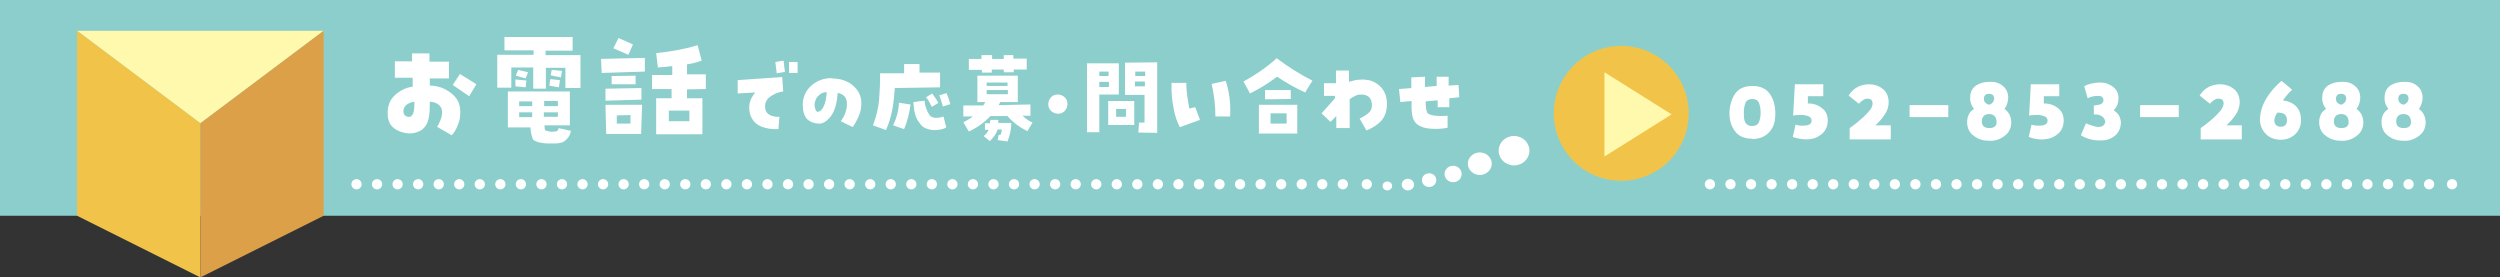 <?xml version="1.0" encoding="UTF-8"?><svg id="b" xmlns="http://www.w3.org/2000/svg" viewBox="0 0 730 81"><rect x="0" y="0" width="730" height="81" fill="#333333" stroke="none"/><defs><style>.d{fill:#f1c449;}.e{fill:#fff9ae;}.f{fill:#fff;}.g{fill:#8bcecb;}.h{fill:#dca148;}.i{stroke-dasharray:0 0 0 6;}.i,.j,.k{fill:none;stroke:#fff;stroke-linecap:round;stroke-linejoin:round;stroke-width:3px;}.j{stroke-dasharray:0 0 0 6;}</style></defs><g id="c"><rect class="g" width="730" height="63"/><polygon class="e" points="22.5 9 94.5 9 58.5 36 22.5 9"/><polygon class="d" points="58.5 36 58.5 81 22.5 63 22.5 9 58.5 36"/><polygon class="h" points="58.5 36 58.5 81 94.5 63 94.5 9 58.5 36"/><g><path class="f" d="m113.2,32.9c0-2.1.7-3.8,2.1-5.1,1.4-1.3,3.1-2.2,5.2-2.5v-2.6s-5.2,0-5.2,0v-4.8c0,0,5,0,5,0v-2.3c0,0,5.1,0,5.1,0v2.4c0,0,5.7,0,5.7,0v4.9h-5.6v2.1c2.2,0,4.3.7,6.1,2.1,1.9,1.4,2.8,3.2,2.8,5.5s-.3,2.8-.8,4.1-1.1,2.2-1.7,2.8l-4.3-2.5c.4-.5.7-1.1,1-1.9.3-.7.5-1.5.5-2.4s-.4-1.7-1.1-2.2c-.7-.5-1.6-.8-2.5-.8,0,1.6,0,3.1-.3,4.7s-1,2.7-2,3.5c-1.9,1.2-4,1.4-6.4.5-2.4-.9-3.6-2.6-3.6-5.1Zm7.9-3.2c-1,.1-1.7.4-2.4.9-.6.5-.9,1.1-.9,1.8s.2,1.2.6,1.4c.4.3.8.4,1.2.3.4,0,.7-.3,1-.9.3-.5.4-1.7.4-3.6Zm11.1-4.9l2.1-3.2,4.8,3-2.1,3.5-4.8-3.3Z"/><path class="f" d="m147.3,14.7v-3.9c0,0,19.9,0,19.9,0v4c0,0-7.9,0-7.9,0v1.3h10.2s0,9.6,0,9.6h-4.4v-5.9c0,0-5.7,0-5.7,0v6.1h-3.7c0,0,0-6.2,0-6.2h-6.4c0,0,0,5.9,0,5.9h-4.1v-9.6c-.1,0,10.6,0,10.6,0v-1.3h-8.4Zm8.4,26.2c-.5-1.3-.8-2.5-.8-3.7h-6.6v-10.5c0,0,18.1,0,18.1,0v9.9h-7.4c0,.7,0,1.2.3,1.5,1.1.4,2.2.5,3.3.2.3-.2.5-.5.5-.9l3.6.8c-.2,1.4-1,2.5-2.3,3.3-.7.2-1.5.4-2.2.4-.8,0-1.5,0-2.3,0s-1.6-.2-2.4-.3c-.8-.2-1.5-.5-1.9-.9Zm-5.2-15.7v-2c.1,0,3.2.3,3.2.3l-.2,2-3-.3Zm3.7-4.1l-.7,1.8-2.9-.8.7-1.7,2.9.7Zm1.2,8.5h-3.8v1.4h3.8v-1.4Zm0,4.5v-1.3h-3.8v1.4h3.8Zm3.5-4.5v1.4s4,0,4,0v-1.5s-4,0-4,0Zm4,4.5v-1.3h-4.1v1.3c0,0,4.1,0,4.1,0Zm.3-8.6l-2.8-.5.3-1.9,2.8.3-.3,2.1Zm.9-4.8l-.3,1.9-3-.6.3-1.6,3,.3Z"/><path class="f" d="m188.3,20.9l-12.6.4-.2-4.1,12.8-.3v3.9Zm-11.5,8.4v-3.4c0,0,10.5-.2,10.5-.2v3.4c0,0-10.5.3-10.5.3Zm10.5,9.8h-10.3c0,.1-.2-8.5-.2-8.5h10.7c0,0-.3,8.5-.3,8.5Zm-1.7-16.9v2.4c0,0-7,0-7,0v-2.4c0,0,7-.1,7-.1Zm-.8-9.2l-1.3,3-4.4-1.9,1.5-3,4.3,1.9Zm-4.7,20.7v2.4s4,0,4,0v-2.5s-4,.1-4,.1Zm10.3-7.7v-4.1h5.9c0,0,0-2.6,0-2.6-1.4.2-2.8.3-4.2.4l-.5-4.2c4.1-.4,8.1-1.1,12.1-2.3l1.2,4.5c-1.4.5-2.8.9-4.3,1.1v2.9h5.5v4.3s-5.5.1-5.5.1v2.6h4.5v10.5h-13.5v-10.5h4.5v-2.7h-5.7Zm10.8,6.3h-5.9v3.1h6v-3.1Z"/><path class="f" d="m220.5,27l-5.1.3v-3.9c-.1,0,13-.9,13-.9l.3,4.2c-1.4.2-2.7.7-3.9,1.6s-1.6,2.1-1.3,3.7c.2.8.7,1.3,1.5,1.7.8.3,1.7.5,2.6.4l-.3,3.6c-1.7.1-3.3-.1-4.9-.7-1.6-.6-2.7-1.8-3.3-3.4-.7-2.4-.3-4.5,1.3-6.4Zm6.3-5.6l-.4-3.3,2.4-.4.4,3.3-2.4.4Zm6.1-3.4v3.3h-2.5v-3.2s2.5,0,2.5,0Z"/><path class="f" d="m242.7,22.9c2.7,0,4.8.7,6.4,2.1,1.6,1.4,2.4,3.1,2.4,4.9s-.2,2.7-.7,3.9c-.5,1.2-1.1,2.3-1.8,3.3l-3.5-1.7c1.2-1.6,1.8-3.3,1.8-5.1s-.9-2.8-2.7-3.2c-.2,2.9-.8,5.2-1.9,6.7-1.1,1.5-2.3,2.3-3.5,2.3s-2.8-.5-3.6-1.4c-.8-.9-1.2-2.3-1.2-4.2s.8-4,2.5-5.5c1.7-1.5,3.7-2.2,6-2.2Zm-3.9,9.7c.7,0,1.2-.5,1.7-1.5.5-1,.8-2.4.9-4.2-.7,0-1.4.2-2,.7-.7.5-1.2,1.2-1.4,2.1-.2.5-.2,1.1,0,1.9.2.7.4,1.1.9,1.1Z"/><path class="f" d="m258.8,38l-3.9-1.4c1-2.6,1.6-5.1,1.8-7.5.2-2.4.3-5,.3-7.7h7c0-.1,0-2.7,0-2.7h4.5v2.5h6c0,0,0,4.3,0,4.3l-13.2.2c-.2,2.4-.4,4.6-.8,6.6-.4,2-1,3.9-1.8,5.7Zm7.1-7.5c-.2,1.2-.4,2.4-.7,3.6-.3,1.2-.7,2.4-1.2,3.6l-3.2-1.1c1-2.1,1.6-4.3,1.7-6.6l3.3.5Zm5.4,2.9c.3.6.9.9,1.7,1,.8,0,1.7,0,2.5-.4l.8,3.2c-.4.3-1,.5-1.6.6-.6.1-1.2.2-1.8.2-.9,0-1.7-.2-2.5-.5-.8-.3-1.4-.8-1.9-1.6-.6-.7-1-1.6-1.3-2.6-.3-1-.4-2.2-.5-3.5l3.3-.4c0,.8.2,1.6.5,2.3.2.7.5,1.2.8,1.7Zm2.8-3.4l-2,1.2c-.5-1-1-2-1.7-2.8l1.8-1.1c.7.9,1.3,1.8,1.8,2.8Zm2.3-2.8c.4,1,.8,2.1,1.1,3.2l-2.2.7c-.3-1.1-.6-2.2-1-3.3l2.1-.6Z"/><path class="f" d="m300.8,33.8h-2.2c.8.8,1.8,1.5,2.9,2l-1.5,2.5c-2.2-1.1-4.2-2.5-5.8-4.4h-5c-1.8,1.9-3.9,3.4-6.3,4.5l-1.6-2.7c1-.5,1.9-1,2.8-1.7h-2.8c0,0,0-3.2,0-3.2h5.8c.2-.3.4-.6.6-1h-2.3v-7.7h11.8v7.7h-5.2c0,.3-.2.6-.4.9l9.3-.2v3.3Zm-4.9-12.7h-2.8v-.8h-3.5s0,.9,0,.9h-2.9s0-.8,0-.8h-3.8v-3.2h3.7s0-1.1,0-1.1h3.1c0,0,0,1.1,0,1.1h3.4s0-1.1,0-1.1h2.8v1c0,0,3.9,0,3.9,0v3.2s-3.8,0-3.8,0v.9Zm-8.7,18.6c.7-.4,1.1-1,1.5-1.8h-1.1v-1.9s1.5,0,1.5,0c0-.3,0-.7.1-1h2.3c0,.3,0,.6,0,.9h3.8c0,1.8-.4,3.6-1.1,5.4l-2.9-.4.3-1.5h.5c.3-.5.4-1.1.4-1.6h-1.2c-.4,1.3-1.2,2.4-2.3,3.4l-1.7-1.4Zm.9-12.2h6.2v-1.2h-6.2v1.2Zm0-3.4v1h6.1v-1s-6.1,0-6.1,0Z"/><path class="f" d="m306.1,30.4c0-.8.3-1.4.8-2,.6-.6,1.2-.8,2-.8s1.4.3,2,.8c.6.6.8,1.2.8,2s-.3,1.4-.8,2c-.6.6-1.2.8-2,.8s-1.4-.3-2-.8c-.6-.6-.8-1.2-.8-2Z"/><path class="f" d="m321.2,38.6h-3.8s0-20.1,0-20.1h9.3c0,0,0,9.1,0,9.1h-5.7v11.1Zm-.2-16.4h2.7v-1.3h-2.7v1.3Zm0,3.2h2.8v-1.5h-2.8c0,0,0,1.5,0,1.5Zm2.7,4.1h7.5c0,0,0,7,0,7h-7.6s0-7,0-7Zm2.2,4.6h2.9v-2.3c0,0-2.9,0-2.9,0v2.2Zm2.6-6.5v-9.3c-.1,0,9.4-.1,9.4-.1v20.6c0,0-5.5-.1-5.5-.1l.2-2.9h1.6c0,0,0-8.1,0-8.1h-5.7Zm2.9-5.4h3v-1.3c0,0-2.9,0-2.9,0v1.3Zm2.9,1.6h-2.9v1.4s2.9,0,2.9,0v-1.4Z"/><path class="f" d="m344.5,37.1c-.7-1.3-1.4-3.1-1.8-5.5-.5-2.3-.7-4.8-.6-7.4h4.3c0,2.5.4,5,.9,7.5l1.7-.4,1.4,3.7-5.8,2.1Zm14.7-3.1h-4.3c0-3.2-.4-6.4-1.1-9.5l4.1-.9c1.1,3.3,1.5,6.8,1.3,10.3Z"/><path class="f" d="m383.2,23.6l-2.1,3.4c-2.9-1.3-5.6-2.9-8.2-4.6-2.5,1.9-5.1,3.5-7.9,4.9l-1.9-3.5c3.5-1.9,6.7-4.1,9.7-6.8,3.3,2.5,6.8,4.7,10.5,6.6Zm-4.4,6.8v8.6h-11.2s0-8.4,0-8.4h11.3Zm-9.4-1.5v-2.6s7.5,0,7.5,0v2.6s-7.5.1-7.5.1Zm1.4,7.2h4.9c0,0,0-3,0-3h-4.7c0,0,0,3,0,3Z"/><path class="f" d="m398.5,23.3c1.6,0,3.1.6,4.5,1.9,1.3,1.3,2,3,2,5.1s-.6,3.8-1.7,5c-1.1,1.2-2.6,2.1-4.3,2.8l-2-3.5c1-.4,1.9-1,2.6-1.6.7-.6,1-1.3,1-2.2s-.2-1.8-.7-2.3c-.5-.5-1.1-.8-2-.9-.7,0-1.4,0-2,.3-.6.3-1.2.6-1.8,1.1v8.4c0,0-3.9,0-3.9,0v-3.5s-1.7,1.7-1.7,1.7l-2.6-2.5,3.9-4.4v-.7s-3.2,0-3.2,0v-3.7c0,0,3.5,0,3.5,0v-3.7h3.8s0,3.3,0,3.3c1.1-.3,2-.6,2.7-.6.7,0,1.4-.1,1.9-.1Z"/><path class="f" d="m412.1,29.5l-3.2.3-.4-3.8,3.6-.3v-3.1c0,0,4-.2,4-.2v3c0,0,3.4-.3,3.4-.3v-2.7c0,0,3.5,0,3.5,0v2.6c0,0,2.9-.2,2.9-.2l.2,3.6-2.9.3v2.6c0,0-3.4,0-3.4,0v-2c0,0-3.5.3-3.5.3,0,1.9.2,3,.6,3.5.4.3,1.2.6,2.3.7,1.1.1,2.3.1,3.5,0v3.5c-1.4.3-3,.4-4.7.3-1.8-.1-3.1-.5-4-1.2-.9-.6-1.4-1.5-1.6-2.6-.2-1.2-.3-2.5-.2-3.9Z"/></g><g><path class="f" d="m511.7,40.5c-2.3,0-4-.7-5.1-2.2-1.1-1.5-1.6-3.2-1.6-5.2s.6-4.3,1.7-5.8c1.1-1.5,2.8-2.2,5-2.2s3.9.7,5,2.2c1.1,1.5,1.7,3.4,1.7,5.9s-.6,4.1-1.8,5.4c-1.2,1.3-2.8,2-5,2Zm0-11.6c-1,0-1.7.4-2,1.1-.3.7-.5,1.7-.5,2.9,0,1.1,0,2,.4,2.8.4.7,1,1.1,2,1.1s1.7-.4,2-1.1c.3-.7.5-1.6.5-2.8s-.2-2.2-.5-2.9c-.3-.7-1-1.1-2-1.1Z"/><path class="f" d="m528,30.2c1.4,0,2.8.4,3.9,1.3,1.2.8,1.8,2.1,1.8,3.6,0,1.6-.5,3-1.7,4s-2.5,1.5-4.1,1.6c-1.5,0-3-.2-4.4-.7l.8-3.6c.6.2,1.2.3,1.8.3.6,0,1.2,0,1.9-.2.6-.2,1-.6,1-1.3,0-.6-.4-1-.8-1.2s-1-.3-1.5-.4-1,0-1.6,0-1,0-1.5.2l.5-9.2h8.3v3.5h-4.5v2.2Z"/><path class="f" d="m547.4,36.6h4.7c0,0,0,4.1,0,4.1h-12c0,0,0-3.3,0-3.3.7-.5,1.4-1,2-1.5s1.3-1.1,2-1.7c.6-.6,1.2-1.2,1.8-1.9s.8-1.3.9-2c0-.8-.3-1.3-.9-1.4-.6-.2-1.2-.1-1.7.2-.5.3-1,.7-1.4,1.2l-3-2.4c1.3-2.1,3.2-3.2,5.9-3.3,1.5,0,2.8.4,4,1.3,1.2.9,1.7,2.2,1.8,3.8,0,1.4-.4,2.7-1.2,3.8-.7,1.1-1.7,2.2-2.7,3.1Z"/><path class="f" d="m568.9,30.7v3.5h-11.3v-3.5h11.3Z"/><path class="f" d="m585.3,31.8c1.3.9,1.9,2.2,2,3.8,0,1.8-.7,3.2-2,4.1-1.3,1-2.8,1.5-4.5,1.4-1.6,0-3.1-.4-4.4-1.4-1.3-.9-2-2.3-2-4,0-1.7.6-3,2-3.9-.8-1-1.2-2.2-1.1-3.5,0-1.5.7-2.7,1.8-3.4,1.2-.7,2.4-1,3.8-1,1.4-.1,2.6.2,3.7,1,1.1.8,1.7,1.9,1.8,3.4,0,1.2-.3,2.4-1,3.4Zm-2.3,3.9c0-1.6-.8-2.4-2.2-2.4-1.4,0-2.2.9-2.1,2.4.1,1.1.8,1.7,2.2,1.7,1.4,0,2.1-.6,2.1-1.7Zm-2.2-8.3c-1,0-1.5.5-1.5,1.5,0,.8.5,1.4,1.5,1.7.9-.3,1.4-.9,1.5-1.7,0-1-.5-1.5-1.5-1.5Z"/><path class="f" d="m596.9,30.2c1.4,0,2.8.4,3.9,1.3,1.2.8,1.8,2.1,1.8,3.6,0,1.6-.5,3-1.7,4-1.2,1-2.5,1.5-4.1,1.6s-3-.2-4.4-.7l.8-3.6c.6.2,1.2.3,1.8.3.6,0,1.2,0,1.9-.2.6-.2,1-.6,1-1.3,0-.6-.4-1-.8-1.2-.5-.2-1-.3-1.5-.4s-1,0-1.6,0-1,0-1.5.2l.5-9.2h8.3v3.5h-4.5v2.2Z"/><path class="f" d="m617.2,32.2c1.3.8,2,2,2.1,3.5,0,1.5-.5,2.8-1.6,3.8-1.1,1-2.5,1.5-4,1.5-2.3.1-4.3-.4-6.1-1.5l1.5-3.5c.6.3,1.4.6,2.5.9s1.9.2,2.5-.2c.6-.5.8-1.1.5-1.7-.2-.6-.7-1-1.3-1.3s-1.3-.3-1.9-.3v-2.6c.5,0,1.1-.1,1.8-.3.6-.2,1-.6,1-1.2,0-.9-.5-1.3-1.5-1.3-1.1,0-2.2.2-3.1.7l-1-3.5c1.1-.7,2.6-1,4.4-1.1.2,0,.3,0,.5,0,1.2,0,2.3.4,3.3,1.1,1.2.8,1.8,2,1.8,3.4,0,1.4-.4,2.6-1.4,3.6Z"/><path class="f" d="m636.2,30.7v3.5h-11.3v-3.5h11.3Z"/><path class="f" d="m649.9,36.6h4.7c0,0,0,4.1,0,4.1h-12c0,0,0-3.3,0-3.3.7-.5,1.4-1,2-1.5.7-.5,1.3-1.1,2-1.7.6-.6,1.2-1.2,1.8-1.9.5-.7.8-1.3.9-2,0-.8-.3-1.3-.9-1.4-.6-.2-1.2-.1-1.7.2-.5.3-1,.7-1.4,1.2l-3-2.4c1.3-2.1,3.2-3.2,5.9-3.3,1.5,0,2.8.4,4,1.3s1.7,2.2,1.8,3.8c0,1.4-.4,2.7-1.2,3.8-.7,1.1-1.7,2.2-2.7,3.1Z"/><path class="f" d="m666.6,29.3c3.5.5,5.3,2.5,5.3,5.8,0,1.7-.6,3-1.7,4.1-1.2,1.1-2.6,1.6-4.2,1.6s-3.2-.5-4.3-1.6-1.7-2.4-1.8-4.1c0-2.3.7-4.4,1.9-6.4s2.7-3.6,4.4-5.1l3.1,2.6c-1,.9-1.9,2-2.7,3.1Zm-.6,7.7c1.1,0,1.8-.6,1.8-1.9,0-1.5-.9-2.3-2.8-2.2-.6.8-.9,1.6-.9,2.5.2,1.1.8,1.6,1.9,1.6Z"/><path class="f" d="m688.1,31.8c1.3.9,1.9,2.2,2,3.8,0,1.8-.7,3.2-2,4.1-1.3,1-2.8,1.5-4.5,1.4-1.6,0-3.1-.4-4.4-1.4-1.3-.9-2-2.3-2-4,0-1.7.6-3,2-3.9-.8-1-1.2-2.2-1.1-3.5,0-1.5.7-2.7,1.8-3.4,1.2-.7,2.4-1,3.8-1,1.4-.1,2.6.2,3.7,1,1.1.8,1.7,1.9,1.8,3.4,0,1.2-.3,2.4-1,3.4Zm-2.3,3.9c0-1.6-.8-2.4-2.2-2.4-1.4,0-2.2.9-2.1,2.4.1,1.1.8,1.7,2.2,1.7,1.4,0,2.1-.6,2.1-1.7Zm-2.2-8.3c-1,0-1.5.5-1.5,1.5,0,.8.5,1.4,1.5,1.7.9-.3,1.4-.9,1.5-1.7,0-1-.5-1.5-1.5-1.5Z"/><path class="f" d="m706.3,31.8c1.3.9,1.9,2.2,2,3.8,0,1.8-.7,3.2-2,4.1-1.3,1-2.8,1.5-4.5,1.4-1.6,0-3.1-.4-4.4-1.4-1.3-.9-2-2.3-2-4,0-1.7.6-3,2-3.9-.8-1-1.2-2.2-1.1-3.5,0-1.5.7-2.7,1.8-3.4,1.2-.7,2.4-1,3.8-1,1.4-.1,2.6.2,3.7,1,1.1.8,1.7,1.9,1.8,3.4,0,1.2-.3,2.4-1,3.4Zm-2.3,3.9c0-1.6-.8-2.4-2.2-2.4-1.4,0-2.2.9-2.1,2.4.1,1.1.8,1.7,2.2,1.7,1.4,0,2.1-.6,2.1-1.7Zm-2.2-8.3c-1,0-1.5.5-1.5,1.5,0,.8.5,1.4,1.5,1.7.9-.3,1.4-.9,1.5-1.7,0-1-.5-1.5-1.5-1.5Z"/></g><g><circle class="d" cx="473.4" cy="33.1" r="19.7"/><polygon class="e" points="468.5 45.7 468.5 21.1 488.1 33.4 468.5 45.7"/></g><g><line class="k" x1="104.1" y1="53.8" x2="104.1" y2="53.8"/><line class="j" x1="110.1" y1="53.8" x2="396.1" y2="53.8"/><line class="k" x1="399.1" y1="53.8" x2="399.1" y2="53.8"/></g><g><line class="k" x1="499.3" y1="53.8" x2="499.3" y2="53.8"/><line class="i" x1="505.3" y1="53.8" x2="713" y2="53.8"/><line class="k" x1="716" y1="53.8" x2="716" y2="53.8"/></g><g><path class="f" d="m406.5,54.3c0,.7-.6,1.3-1.4,1.3s-1.4-.6-1.4-1.3.6-1.3,1.4-1.3,1.4.6,1.4,1.3Z"/><path class="f" d="m412.9,53.9c0,1-.8,1.7-1.8,1.7s-1.8-.8-1.8-1.7.8-1.7,1.8-1.7,1.8.8,1.8,1.7Z"/><path class="f" d="m419.4,52.6c0,1.1-.9,2-2.1,2s-2.1-.9-2.1-2,.9-2,2.1-2,2.1.9,2.1,2Z"/><path class="f" d="m426.8,50.8c0,1.4-1.1,2.4-2.5,2.4s-2.5-1.1-2.5-2.4,1.1-2.4,2.5-2.4,2.5,1.1,2.5,2.4Z"/><path class="f" d="m435.6,47.8c0,1.8-1.6,3.3-3.5,3.3s-3.5-1.5-3.5-3.3,1.6-3.3,3.5-3.3,3.5,1.5,3.5,3.3Z"/><ellipse class="f" cx="442.1" cy="44" rx="4.5" ry="4.3"/></g></g></svg>